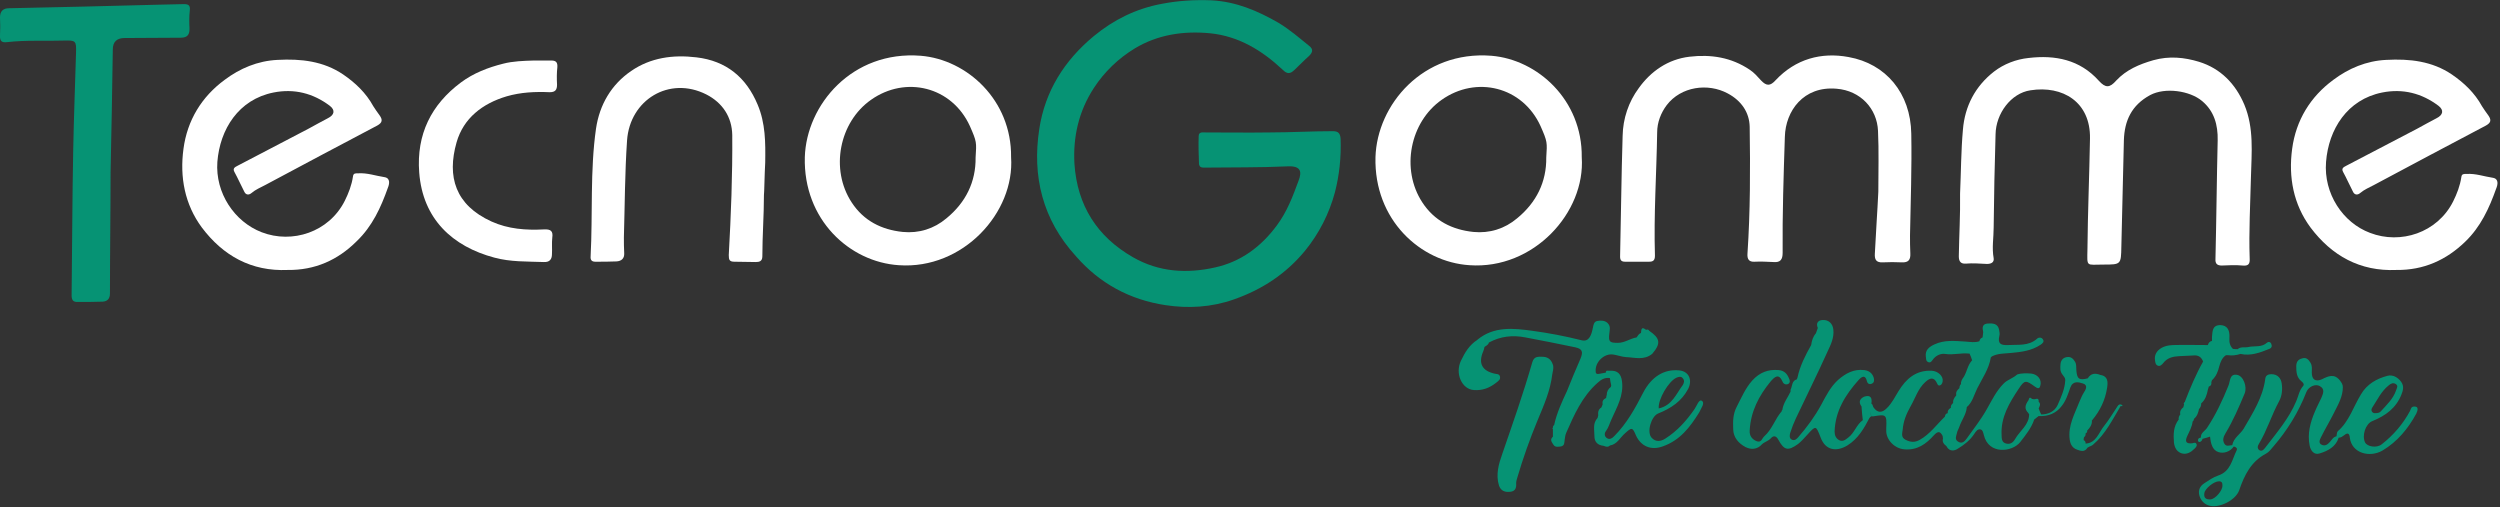 <svg width="789" height="160" viewBox="0 0 789 160" fill="none" xmlns="http://www.w3.org/2000/svg">
<rect x="0" y="0" width="789" height="160" fill="#333333" stroke="none"/>
<g clip-path="url(#clip0_1_2)">
<path d="M400.6 41.8C407.3 41.8 413.9 41.4 420.6 41.4C422.3 41.4 423 42 423.1 43.9C423.3 49.6 422.7 55.3 421.3 60.7C419.5 67.4 416.3 73.7 411.9 79.1C405.9 86.4 398.3 91.4 389.4 94.5C382.3 97 375 97.4 367.8 96.3C356.6 94.6 347.1 89.5 339.6 80.9C329 69.3 325.7 55.6 328 40.7C329.8 28.8 335.9 19.1 345.2 11.4C351.5 6.2 358.6 2.7 366.7 1.2C371.9 0.2 377 -0.1 382.3 0.1C390.1 0.5 396.9 3.4 403.5 7.2C407 9.3 410.1 12 413.2 14.5C414.5 15.5 414.3 16.5 413.2 17.6C411.6 19 410.1 20.6 408.5 22.1C407.2 23.3 406.3 23.5 404.8 22C398.3 15.9 390.9 11.4 381.9 10.5C373.5 9.7 365.4 10.9 358.1 15.3C352.9 18.5 348.6 22.6 345.2 27.8C340.4 35.2 338.6 43.3 339.1 51.8C340 64.8 346.2 74.7 357.6 81.2C365.8 85.9 374.6 86.4 383.5 84.4C391.6 82.6 398 77.9 403 71.1C406.2 66.8 408 62 409.8 57.1C410.9 54.3 410.7 52.3 406.4 52.5C397.6 52.9 388.8 52.8 379.9 52.9C379 52.9 378.5 52.6 378.4 51.7C378.3 48.8 378.2 45.9 378.3 43C378.3 41.5 379.6 41.8 380.6 41.8C387.2 41.8 393.9 41.9 400.6 41.8C400.6 42 400.6 41.7 400.6 41.8Z" fill="#069374"/>
<path d="M618.6 61.1C618.9 54.4 618.9 47.6 619.5 40.9C620.1 33.5 623.4 27.2 629.3 22.6C632.4 20.2 636.3 18.7 640.2 18.3C648.6 17.3 656.4 18.8 662.4 25.5C664.5 27.8 665.8 27.8 667.9 25.4C671.1 22 675.1 20.3 679.6 19C684.6 17.6 689.4 18.1 694 19.5C700.8 21.6 705.5 26.4 708.3 33C711.4 40.4 710.6 48.2 710.4 55.9C710.2 64.5 709.7 73 710 81.6C710.1 83.3 709.6 84 707.7 83.8C705.6 83.6 703.4 83.7 701.2 83.8C699.7 83.8 699.1 83.2 699.2 81.7C699.5 69.2 699.6 56.8 699.9 44.3C700 39.4 698.8 35.1 695 31.9C691.1 28.6 683.3 27.5 678.6 30C672.7 33.2 670.5 38.1 670.3 44.2C670 55.4 669.8 66.6 669.5 77.8C669.4 83.5 669.4 83.5 663.8 83.5C658.3 83.5 658.7 84.4 658.8 78.6C658.9 67 659.4 55.4 659.6 43.7C659.8 32.2 651 26.9 640.8 28.5C634.7 29.4 629.9 35.8 629.8 42.4C629.5 52.2 629.3 62 629.2 71.8C629.2 75 628.6 78.2 629.2 81.5C629.4 82.8 628.4 83.3 627.1 83.3C624.9 83.2 622.6 83 620.4 83.2C618.9 83.3 618.2 82.6 618.2 80.9C618.3 74.4 618.7 67.8 618.6 61.1C618.5 61.1 618.8 61.1 618.6 61.1Z" fill="white"/>
<path d="M592.8 60.5C592.8 54.1 593 47.7 592.7 41.3C592.4 34.3 587.2 28.6 579.6 28C569.2 27.1 563.5 35 563.3 43.2C562.9 55.4 562.5 67.6 562.6 79.8C562.6 81.9 561.9 82.9 559.7 82.7C557.7 82.6 555.7 82.5 553.7 82.6C551.9 82.7 551.4 81.7 551.5 80.1C552.4 66.7 552.4 53.4 552.2 40C552.1 35.5 549.6 31.8 545.3 29.5C539 26.1 530.5 27.3 526 33.2C524.2 35.6 523 38.6 523 41.8C522.8 54.8 521.9 67.7 522.3 80.7C522.3 82.3 521.6 82.6 520.4 82.6C517.9 82.6 515.4 82.6 512.9 82.6C511.8 82.6 511.3 82.2 511.3 81C511.6 68.3 511.7 55.6 512.1 42.9C512.2 37.4 514 32.1 517.2 27.8C521 22.5 526.4 18.7 533.2 17.9C540 17.1 546.4 18.1 552.2 22C553.6 22.9 554.7 24.2 555.8 25.4C557.5 27.2 558.7 27.2 560.4 25.3C566.7 18.6 574.8 16.4 583.4 18C595.2 20.1 603 29.4 603.2 42.2C603.4 52.9 603 63.6 602.8 74.3C602.8 76.2 602.8 78.1 602.9 80C603 82 602.3 82.9 600.2 82.8C598.2 82.7 596.2 82.7 594.2 82.8C592.1 82.9 591.6 81.9 591.7 80.1C592 73.7 592.5 67 592.8 60.5C592.7 60.5 592.8 60.5 592.8 60.5Z" fill="white"/>
<path d="M756.3 85.2C744.8 85.7 735.9 80.7 729.2 71.8C723.8 64.5 722.2 55.9 723.4 47C724.6 37.9 729.2 30.5 736.4 25.2C741.2 21.6 746.8 19.2 753.1 18.9C760.5 18.5 767.6 19.3 773.8 23.5C777.6 26.1 781 29.3 783.3 33.5C783.9 34.5 784.6 35.4 785.3 36.4C786.3 37.8 786.2 38.7 784.6 39.6C772.8 45.8 761 52.1 749.2 58.4C747.7 59.2 746.2 59.8 744.9 60.9C744.1 61.6 743.1 61.6 742.6 60.5C741.5 58.4 740.6 56.3 739.5 54.3C738.9 53.2 739.5 52.8 740.5 52.3C748 48.4 755.5 44.5 762.9 40.6C764.9 39.5 766.9 38.4 769 37.3C771 36.3 771.4 34.8 769.6 33.4C764.3 29.4 758.3 27.9 751.8 29.2C740.8 31.4 734.9 40.8 734.1 51.1C733.3 61.1 739.4 70.3 748 73.5C757.6 77.2 769.2 73.5 774.2 63.6C775.4 61.2 776.4 58.6 776.8 55.9C776.9 54.8 777.7 54.9 778.4 54.9C781.3 54.7 784 55.7 786.7 56.1C788.7 56.4 788.3 58.3 787.8 59.5C785.6 65.7 782.9 71.6 778 76.3C772 82.1 764.9 85.3 756.3 85.2Z" fill="white"/>
<path d="M90.8 85.2C79.3 85.7 70.4 80.7 63.7 71.8C58.3 64.5 56.7 55.9 57.9 47C59.1 37.9 63.7 30.5 70.9 25.2C75.7 21.6 81.3 19.2 87.6 18.9C95 18.5 102.1 19.3 108.3 23.5C112.1 26.1 115.5 29.3 117.8 33.5C118.4 34.5 119.1 35.4 119.8 36.4C120.8 37.8 120.7 38.7 119.1 39.6C107.3 45.8 95.5 52.1 83.7 58.4C82.2 59.2 80.7 59.8 79.4 60.9C78.6 61.6 77.6 61.6 77.1 60.5C76 58.4 75.1 56.3 74 54.3C73.4 53.2 74 52.8 75 52.3C82.5 48.4 90 44.5 97.4 40.6C99.4 39.5 101.4 38.4 103.5 37.3C105.5 36.3 105.9 34.8 104.1 33.4C98.8 29.4 92.8 27.9 86.3 29.2C75.3 31.4 69.4 40.8 68.6 51.1C67.9 60.9 74 70 82.6 73.3C92.2 77 103.8 73.3 108.8 63.4C110 61 111 58.4 111.4 55.7C111.5 54.6 112.3 54.7 113 54.7C115.9 54.5 118.6 55.5 121.3 55.9C123.3 56.2 122.9 58.1 122.4 59.3C120.2 65.5 117.5 71.4 112.6 76.1C106.6 82.1 99.4 85.3 90.8 85.2Z" fill="white"/>
<path d="M34.9 54.3C34.9 67.1 34.7 79.8 34.7 92.6C34.7 94.3 33.9 95.1 32.4 95.2C29.7 95.3 27.1 95.3 24.4 95.3C23 95.3 22.6 94.6 22.6 93.2C22.8 78 22.8 62.8 23.1 47.6C23.3 37.2 23.7 26.8 24 16.5C24.1 12.9 23.9 12.7 20.2 12.8C14.2 13 8.2 12.6 2.2 13.3C0.6 13.5 -0.1 13 1.23493e-05 11.2C0.1 9.3 0.1 7.4 1.23493e-05 5.5C1.23493e-05 3.5 1 2.6 2.9 2.6C18.4 2.3 33.9 1.9 49.3 1.5C52.2 1.4 55.1 1.4 58 1.3C59.4 1.3 60.1 1.6 59.9 3.3C59.7 5.1 59.7 6.9 59.8 8.8C59.9 10.9 59.2 11.9 57 11.9C51.1 11.9 45.2 12 39.3 12C36.9 12 35.6 13.2 35.6 15.6C35.4 28.4 35.2 41.3 34.9 54.3C34.9 54.2 34.9 54.2 34.9 54.3Z" fill="#069374"/>
<path d="M241.1 61.5C241.1 68 240.6 74.5 240.6 80.9C240.6 82.5 239.6 82.7 238.5 82.7C236.3 82.7 234 82.6 231.8 82.6C230.2 82.6 230 82 230 80.5C230.7 67.9 231.2 55.3 231.1 42.6C231 36.9 228 32.4 222.9 29.8C211.2 23.9 198.8 31.5 197.9 44.3C197.2 54.5 197.2 64.7 196.9 74.9C196.9 76.6 196.9 78.2 197 79.9C197.1 81.6 196.1 82.4 194.6 82.5C192.4 82.6 190.1 82.6 187.9 82.6C186.7 82.6 186.3 82 186.4 80.9C187.1 67.5 186.2 53.9 188.1 40.6C189.2 33.1 192.9 26.7 199.2 22.4C205.3 18.2 212.4 17.2 219.8 18.1C229.2 19.2 235.5 24.4 239.1 33C241.6 38.9 241.6 45 241.5 51.3C241.3 54.7 241.2 61.2 241.1 61.5Z" fill="white"/>
<path d="M168.5 19.1C170.3 19.1 172.2 19.1 174 19.1C175.5 19.1 176 19.7 175.9 21.2C175.7 23 175.7 24.8 175.8 26.7C175.8 28.3 175.3 29.1 173.5 29.1C168.9 28.9 164.4 29.1 159.9 30.4C152.2 32.7 146.3 37.3 144.1 44.9C141 55.8 143.7 64.7 155.1 69.9C160.4 72.3 166 72.7 171.7 72.4C173.8 72.3 174.6 72.9 174.3 75C174.1 76.7 174.3 78.5 174.2 80.2C174.2 81.9 173.4 82.8 171.6 82.7C166.4 82.5 161.1 82.7 156 81.3C142.9 77.8 133.4 69.2 132.3 54.4C131.4 42.4 136.1 33 145.5 26C149.4 23.1 154 21.3 158.8 20.1C161.9 19.3 165.2 19.2 168.5 19.1Z" fill="white"/>
<path d="M490.2 115.5C489.8 113.9 488.9 112.7 487 112.6C485.6 112.6 484.2 112.3 483.6 114.3C480.8 124.1 477.4 133.7 474.1 143.3C473 146.4 472 149.8 473.1 153.3C473.7 155 475.1 155.4 476.7 155.2C478.3 155 478.6 153.9 478.5 152.5C478.5 151.9 478.7 151.2 478.9 150.6C480.7 144.5 482.8 138.6 485.2 132.8C487.2 128 489.3 123.3 489.9 118.1C490.1 117.2 490.3 116.3 490.2 115.5Z" fill="#069374"/>
<path d="M537.1 126.5C536.2 125.9 535.5 128.1 534.8 129.1C532.3 132.7 529.4 136 525.6 138.4C524.1 139.4 522.5 139.5 521.3 138.2C519.6 136.5 521.1 131.4 523.3 130.5C527.3 128.9 530.7 126.7 532.8 122.7C534.2 119.9 533 117.2 530 116.9C525.2 116.4 521.2 118.9 518.6 123.9C516.1 128.8 513.4 133.7 509.4 137.7C508.7 138.4 508 138.8 507.2 138.3C506.3 137.8 506.3 136.7 506.8 136.1C507.7 134.9 508 133.6 508.6 132.3C510.3 128.5 512.5 124.8 511.9 120.3C511.6 118 510.5 116.9 508.2 117C508 117 507.7 117 507.5 117C507 116.9 506.8 117.1 506.8 117.6C506.1 117.7 505.3 117.9 504.6 118C504.1 118.1 503.6 118 503.6 117.3C503.3 114.3 506.3 111.4 509.2 111.9C510.5 112.1 511.8 112.6 513.1 112.7C515.9 112.8 518.8 113.8 521.4 111.7L521.5 111.6C524.2 108.4 524 106.8 520.5 104.4C520.3 104 519.9 103.9 519.5 104.1C518 102.9 518 104 517.9 105.1C517.2 105.3 516.9 106 516.5 106.5C514.5 106.8 512.8 108.2 510.6 108.2C508 108.2 507.6 107.9 507.9 105.3C508 104.2 508.4 103 507.4 102C506.5 101.1 505.3 101.1 504.1 101.3C503 101.5 502.9 102.6 502.7 103.5C502.3 105.5 501.6 108 499.2 107.4C494 106.1 488.8 105.1 483.6 104.4C477.7 103.6 471.5 102.9 466.3 107.2L466.2 107.3C463.7 108.9 462.3 111.3 461.1 113.8C459.1 117.9 461.4 122.9 465.2 123.1C467.9 123.3 470.2 122.4 472.3 120.7C472.9 120.2 473.6 119.8 473.4 118.9C473.2 117.9 472.3 118.1 471.6 117.9C467.7 117 466.5 114.6 468.1 110.9C468.3 110.5 468.4 110 468.5 109.5C469 109.1 469.7 108.9 469.9 108.1C473.6 106.1 477.4 105.7 481.5 106.5C486.7 107.5 491.9 108.5 497.1 109.6C499.4 110.1 499.7 111 498.8 113.2C497.3 116.6 495.9 120 494.5 123.5C492.9 126.9 491.3 130.4 490.5 134.1C490.2 134.4 490 134.7 490.1 135.1C490 135.1 489.9 135.1 489.8 135.2C489.9 135.2 490 135.3 490.1 135.3C490.1 136.2 490.1 137 490.1 137.8C489 138.8 489.8 139.6 490.3 140.4C490.8 141.2 491.8 141 492.6 140.9C493.8 140.7 493.7 139.7 493.8 138.8C493.9 138.1 494 137.3 494.3 136.6C496.8 130.9 499.3 125.2 504.1 120.9C505.3 119.8 506.4 119.1 508 119.3L508.1 119.4C508.2 120.1 508.3 120.9 508.5 121.6C508.5 121.8 508.4 121.9 508.4 122.1C507.6 122.7 507.1 123.5 507.1 124.6C507 124.9 506.9 125.3 506.9 125.6C506.9 125.7 507 125.9 507 126C507 125.9 507 125.8 506.9 125.6C506 126 505.6 126.6 505.8 127.6C505.7 127.9 505.5 128.3 505.4 128.6C504.4 129.2 504.3 130.1 504.4 131.1C504.3 131.4 504.3 131.6 504.2 131.9C504.3 132 504.4 132.2 504.5 132.3C504.6 132.5 504.6 132.6 504.6 132.8C504.6 132.6 504.5 132.5 504.5 132.3C504.4 132.1 504.3 132 504.2 131.9C502.6 133.6 503.2 135.6 503.2 137.6C503.2 139.5 504.2 140.5 506.1 140.7C506.8 141 507.5 141.2 508.1 140.6C510.4 140.2 511.3 138.1 512.8 136.8C515 134.8 515.2 134.8 516.3 137.4C517.9 140.9 521.1 142.2 524.7 140.9C530.2 139 533.4 134.8 536.3 130.1C536.8 128.9 538.2 127.2 537.1 126.5ZM529.1 119.2C529.8 118.9 530.6 118.7 531.1 119.4C531.7 120.1 531.5 120.8 531.1 121.5C529 124.3 527.7 128 523.5 128.9C523.2 126.1 526.6 120.3 529.1 119.2ZM469.4 106.2C469.5 106.1 469.6 106.1 469.7 106C469.6 106.1 469.5 106.2 469.4 106.2Z" fill="#069374"/>
<path d="M762.9 128.7C762.7 128.3 762.2 128.3 761.8 128.3C760.9 128.4 760.9 129.1 760.6 129.7C758.4 133.8 755.4 137.3 751.7 140.2C750.1 141.5 747.1 141 746.4 139.6C745.4 137.5 746.5 133.8 748.7 132.9C752.9 131.2 756.2 128.8 757.9 124.5C758.4 123.2 758.8 121.9 757.8 120.5C756.7 119 755.1 118.2 753.5 118.6C750.1 119.5 747 121.2 745.1 124.5C742.7 128.4 741.4 133 737.8 136.1C737.5 136.4 737.5 137.2 737.4 137.7C736.3 137.9 735.9 138.9 735.2 139.6C734.5 140.4 733.7 140.8 732.8 140.4C731.6 139.9 732.1 138.8 732.5 138C733.8 135.4 735.3 132.9 736.6 130.3C737.9 127.7 739.4 125.2 739.4 122.2C739.4 121.3 739 120.8 738.5 120.1C736.7 117.8 734.8 118.7 732.8 119.7C730.8 120.6 729.6 119.8 729.6 117.6C729.6 116.5 729.8 115.5 729.2 114.5C728.6 113.5 727.9 112.7 726.6 113.1C725.3 113.4 724.7 114.2 724.7 115.6C724.7 117.4 724.8 119.1 726.3 120.3C726.8 120.7 727.4 121.3 726.8 121.9C725.6 123.3 725.4 125 724.7 126.6C722.4 132.1 718.5 136.6 714.9 141.3C714.4 142 713.8 142.5 713.1 142.1C712.3 141.6 712.5 140.7 712.9 140.1C715.5 135.8 716.9 131 719.3 126.6C720.2 124.9 720.4 122.9 720.1 121C719.9 119.5 718.9 118.1 716.9 118.1C715.7 118.1 715 118.5 714.9 119.7C714.1 125.5 711 130.3 708.1 135.3C707 137.1 704.9 138.2 704.5 140.5C703.6 140.5 702.6 141.1 702 140C701.3 138.8 701.8 137.7 702.4 136.7C704.8 132.7 706.6 128.5 708.4 124.2C709.3 122.1 708 118.6 706 118.3C703.6 117.9 703.9 120.3 703.3 121.7C701.4 126.4 699.3 130.9 696.5 135.1C695.8 136.1 694.5 136.6 694.6 138.1C693.9 138.2 693.6 138.5 693.7 139.2C693.7 139.3 694 139.5 694.2 139.5C694.7 139.4 695 139 695.1 138.5C696 138.3 696.8 138 697.5 137.8C697.7 139.9 698.2 142.1 700.2 142.7C701.8 143.2 703.8 142.6 705 140.9C705.6 141.1 706.2 141.4 705.9 142.1C704.4 145.1 704 148.8 700 150.1C698.5 150.6 697.1 151.6 695.7 152.5C694.3 153.4 693.7 154.7 694.1 156.3C694.5 157.8 695.5 159 697 159.5C700.2 160.6 705.6 157.9 706.7 154.7C708.3 150 710.4 145.7 715.1 143.2C716.1 142.7 716.7 141.8 717.4 141C721.9 135.8 725.4 130.1 727.9 123.7C728.6 122 730.8 121 732.2 121.9C733.8 122.8 733.2 124.2 732.6 125.6C731.9 127.1 731.1 128.6 730.5 130.1C729.1 133.4 728.2 136.9 728.9 140.5C729.2 142.2 730.3 143.7 732.1 143.1C734.7 142.3 737.2 141 738.1 138.1C738.8 138.2 739.3 137.7 739.9 137.3C741 136.4 741.5 136.9 741.6 138.1C742.2 143.1 747.9 144.5 751.9 142.2C756.6 139.4 760 135.3 762.6 130.5C762.7 130 763.2 129.5 762.9 128.7ZM748.7 128.6C750.3 126.2 751.5 123.5 753.9 121.6C754.6 121 755.3 120.7 756.1 121.2C757 121.8 756.4 122.5 756.2 123.2C755.3 125.9 753.2 127.8 751.4 129.8C751 130.3 750.4 130.4 749.4 130.4C748.6 130.3 748.1 129.5 748.7 128.6ZM697.7 157.6C696.4 157.7 695.4 157.3 695.7 155.6C695.9 154.2 698.7 151.9 700.3 151.9C701.3 151.9 701.4 152.5 701.4 153.2C701.5 154.7 699.3 157.4 697.7 157.6Z" fill="#069374"/>
<path d="M691.9 139.9C689.9 140.1 689.5 139.4 690.3 137.6C691 136.1 691.8 134.7 692 133C692.3 132.8 692.4 132.5 692.4 132.2C693.4 131.4 693.8 130.2 694 129.1C694.5 128.6 694.7 128 694.7 127.3C696 126.2 696.5 124.6 696.8 123C696.9 122.7 697 122.4 697.1 122C697.8 121.8 698 121.3 697.9 120.6C698 120.4 698 120.2 698.1 120C699.4 118.8 700 117.3 700.4 115.6C700.8 114.2 701.3 112.9 702.5 112.1C702.7 112.1 703 112.1 703.2 112.1C704.5 112.3 705.8 112.1 707.1 111.7C710.3 112.4 713.3 111.3 716.2 110.1C717 109.8 717.1 109.2 716.8 108.5C716.5 107.8 715.8 107.8 715.4 108.2C713.7 109.7 711.6 109.1 709.7 109.5C708.5 109.8 707.2 109.3 706.2 110.2C705.7 110.2 705.2 110.2 704.7 110.1C703.8 109.2 703.5 108.1 703.6 106.7C703.8 104 702.8 102.7 700.8 102.6C698.1 102.6 698.3 104.6 698.1 106.4C698.1 106.8 698.1 107.2 698.1 107.6C697.4 107.7 697 108.2 696.8 108.9C693.1 108.9 689.5 108.8 685.8 108.9C682.1 109 679.8 111 680.1 113.5C680.2 114.2 680.2 115.1 681 115.4C681.7 115.7 682.3 115.1 682.7 114.6C684 112.9 685.8 112.5 687.8 112.4C689.2 112.3 690.6 112.3 692 112.2C693.6 112 694.7 112.5 695.3 114.1C693 118.2 691.2 122.5 689.5 126.9C689.2 127.1 689.1 127.3 689.3 127.7C689.2 128 689.1 128.2 689.1 128.5C688.3 129.1 687.9 129.8 688.1 130.8C687.7 131.3 687.5 131.8 687.6 132.4C685.9 134.6 685.9 137.1 686.1 139.7C686.3 141.3 687 142.6 688.6 143.1C690.2 143.5 691.5 142.7 692.6 141.6C693 141.2 693.5 140.7 693.2 140.1C692.9 139.5 692.3 139.8 691.9 139.9Z" fill="#069374"/>
<path d="M669.5 127.7C669 127.5 668.6 127.7 668.3 128.2C666.9 130.3 665.6 132.5 664 134.5C662.3 136.6 661.6 139.8 658.2 140C658.3 139.5 658 139.1 657.6 138.9C657.6 138.6 657.6 138.3 657.7 138C658.1 137.7 658.3 137.3 658.2 136.8C658.6 136.6 658.8 136.3 658.7 135.9C659.6 135 660.3 134 660.2 132.7L660.3 132.6C662.8 129.6 664.4 126.3 665 122.4C665.3 120.5 665.3 118.7 662.8 118.3C661.2 117.7 659.9 117.8 658.9 119.4C656.2 120.1 655.5 119.6 655.3 116.9C655.2 116 655.4 115.1 654.9 114.2C654.3 113.2 653.6 112.5 652.3 112.7C651 112.9 650.4 113.8 650.3 114.9C650.2 116 650.1 117.2 650.9 118.2C651.3 118.7 651.8 119.3 651.8 119.9C651.7 122.7 650.5 125.3 649.4 127.8C648.5 129.8 646.5 130.8 644.2 130.8C643.9 130.2 643.6 129.5 643.4 128.9C643.7 128.2 644.2 127.5 643.4 126.8C643.5 125.8 643 125.7 642.2 126C641.9 126 641.6 126 641.3 125.9C640.7 125.3 640.4 125.4 640.2 126.3C639.2 127.7 638.7 129 640.2 130.4C640.2 130.6 640.3 130.7 640.4 130.7C640.4 134.1 637.5 135.9 636 138.5C635.4 139.6 634.5 140.3 633.2 140C631.8 139.7 631.7 138.5 631.7 137.3C631.4 131.6 634.2 127.1 637.1 122.7C639 119.8 639.4 120 642.2 122C642.8 122.4 643.6 123 643.9 121.8C644.5 119.9 643.2 118.2 641.1 117.9C639.6 117.8 638.1 117.7 636.6 118.2C635.3 119.4 633.6 119.8 632.4 121C630 123.4 628.6 126.4 627 129.2C625.2 132.4 622.9 135.3 620.7 138.4C620.1 139.2 619.3 140.2 618 139.4C616.8 138.7 617.4 137.6 617.6 136.7C617.7 136 618.2 135.3 618.4 134.6C619.1 132.6 620.5 130.8 620.7 128.7V128.5C622.5 127 623 124.6 624 122.6C625.6 119.4 627.7 116.5 628.3 112.8C628.5 112.7 628.5 112.6 628.6 112.5C630.5 111.5 632.6 111.6 634.6 111.4C637.9 111.1 641.2 110.7 644 108.8C644.6 108.4 645.2 107.9 644.8 107.2C644.4 106.4 643.4 106.4 642.9 106.9C640.2 109.3 636.9 108.7 633.7 108.9C631.5 109 630.4 108.5 631 106C631.2 105.4 631 104.7 630.9 104C630.5 102.1 628.9 102 627.4 102.1C625.5 102.2 625.6 103.5 625.9 104.8C625.8 105.4 625.8 106 625.7 106.5C625.1 106.7 624.8 107.1 624.7 107.7C623.2 108.2 621.8 107.9 620.3 107.8C617 107.6 613.7 107.2 610.5 108.7C608.8 109.5 607.5 110.5 607.8 112.6C607.9 113.3 607.8 114 608.6 114.3C609.3 114.6 609.7 113.9 610 113.5C611 112.1 612.6 111.5 613.9 111.7C616.5 112.1 618.9 111.3 621.5 111.6H621.6C621.9 112.3 622.2 113 622.4 113.7C621 115.2 620.8 117.2 619.8 118.9C619.3 119.6 618.8 120.3 618.9 121.2C618.5 121.6 618.4 122 618.4 122.5C617.7 123.1 617.2 123.7 617.4 124.7L617.3 124.9C616.7 125.6 616.3 126.3 616.4 127.2C615.9 127.6 615.6 128.1 615.7 128.7C615 129.1 614.6 129.6 614.7 130.4C614.1 130.5 613.9 130.9 613.8 131.5C611.2 134 609.1 137 605.9 138.8C604.3 139.7 603 139.6 601.4 138.8C599.8 138 600.4 136.6 600.5 135.5C600.7 132.9 601.7 130.5 603 128.2C604.5 125.6 605.3 122.7 607.6 120.6C609 119.3 610.3 118.8 611.3 120.9C611.5 121.4 611.7 121.8 612.3 121.6C612.8 121.4 613 120.9 613.1 120.4C613.4 118.8 611.7 117.1 609.6 117C604.7 116.8 601.6 119.5 599.2 123.4C598 125.3 597.1 127.3 595.4 128.9C593.9 130.4 592.5 130.3 591.3 128.6C591 128.2 591.1 127.6 590.6 127.4C590.9 125.6 590.4 124.5 588.3 125.2C586.9 125.9 586.5 126.9 587.5 128.3C587.6 129.7 587.7 131.2 587.9 132.6C585.9 134 585.3 136.6 583.3 138.1C582.4 138.8 581.6 139.5 580.4 138.9C579.4 138.3 579 137.4 579 136.2C579.2 129.7 582.4 124.6 586.6 119.9C587.5 118.9 588.7 118.1 589.2 120.3C589.4 121.1 590 121.4 590.7 121.1C591.5 120.8 591.5 120.1 591.4 119.4C591 117.9 590 117 588.4 116.8C585.1 116.4 582.5 117.8 580.1 119.9C577.7 122.1 576.3 124.9 574.8 127.7C572.8 131.4 570.3 134.8 567.5 138C567 138.6 566.4 139.1 565.6 138.8C564.6 138.4 564.8 137.3 565 136.6C565.5 135 566.1 133.5 566.8 132C570.1 125 573.6 118 576.8 110.9C577.8 108.8 578.9 106.5 578.6 104C578.4 102.1 577.1 100.9 575.3 101C573.9 101 573 101.9 573.7 103.5C573.5 104.1 573.3 104.7 573.1 105.2C572.2 106.2 571.8 107.5 571.6 108.9C569.8 112.1 568.1 115.4 567.3 119.1C567.2 119.3 567.2 119.5 567.1 119.7C565.4 120.2 565.7 121.9 565.1 123C565.1 123.2 565.1 123.4 565.1 123.6C564.2 125.5 562.8 127.2 562.5 129.4C562.3 129.5 562.3 129.6 562.3 129.8C560.2 132.2 559.3 135.5 556.8 137.7C556.1 138.3 555.9 139.9 554.3 139.2C552.9 138.6 552.1 137.5 552.2 135.9C552.5 129.9 555.1 124.9 558.8 120.4C560.1 118.9 561.4 117.7 562.6 120.5C562.9 121.2 563.6 121.5 564.3 121.2C565.1 120.8 564.9 120 564.6 119.4C564 118 563.2 117 561.4 116.8C558 116.5 555.4 117.5 553 120.1C550.8 122.6 549.6 125.5 548.1 128.4C546.9 130.7 546.9 133 547 135.4C547 138.1 548.8 140 550.9 141.1C552.5 141.9 554.5 142 556.1 140.2C556.8 139.5 558.1 139.2 558.9 138.3C559.6 137.5 560.5 137.4 561.2 138.7C563.1 142.2 564.3 142.4 567.5 140.1C568.5 139.3 569.4 138.3 570.3 137.3C573.1 134.2 573.1 134.2 574.6 138.1C576.1 142.1 579.5 142.7 583 140.6C586.4 138.5 588.3 135.2 590 131.9C590.2 131.7 590.4 131.5 590.5 131.4C590.5 130.9 590.4 130.4 590.3 129.9C590.4 130.4 590.6 130.9 590.5 131.4C590.7 131.4 591 131.4 591.2 131.4C595.3 130.7 595.5 130.8 595.3 135.1C595.3 135.3 595.3 135.6 595.3 135.8C595.2 138.8 597.9 141.5 600.9 141.8C605.1 142.2 607.9 140.1 610.4 137.3C611.7 135.9 612.4 136.2 613.1 137.6C613.1 137.9 613.2 138.1 613.2 138.4C612.9 139.5 613.5 140.2 614.3 140.8L614.4 141C615.3 142.6 616.9 142.3 617.9 141.6C619.9 140.4 621.8 138.9 623.1 136.9C623.6 136.2 624 135.4 625 135.5C625.8 135.7 625.9 136.6 626.1 137.3C627.6 143.6 635.1 142.7 637.6 139.5C639.3 137.3 641.1 135.1 642 132.4C642.5 132 642.9 131.7 643.4 131.3C646.4 131.5 649 130.4 650.7 128.1C652 126.5 652.7 124.3 653.4 122.3C654.2 120.1 656 120.6 657.3 121C659 121.5 658.4 122.8 657.6 124C657.1 124.8 656.7 125.8 656.3 126.7C654.8 130.6 652.6 134.3 653.2 138.7C653.4 140.3 654.1 141.4 655.5 141.9C656.6 142.3 657.9 142.8 658.8 141.3C659 141.2 659.1 141.1 659.3 141C659.7 140.8 660.2 140.7 660.6 140.3C664.5 137 666.7 132.4 669.3 128.1C670 128.4 670 127.9 669.5 127.7ZM588.7 133.1C588.9 133 589 132.8 589.1 132.6C589 132.8 588.9 133 588.7 133.1ZM619.1 130.8C619.2 130.6 619.2 130.4 619.3 130.1C619.2 130.3 619.1 130.5 619.1 130.8ZM619.5 129.6C619.5 129.6 619.5 129.5 619.6 129.5L619.5 129.6Z" fill="#069374"/>
<path d="M499.2 49.6C499.4 31.6 485.3 18.8 470.7 17.6C449 15.9 434.6 33.1 434.1 49.6C433.6 69.3 448.2 82.7 463.8 83.7C484 85.1 500.4 67.1 499.2 49.6ZM488 49.7C488.1 57.4 484.9 63.9 478.8 68.9C474.9 72.2 470.1 73.7 465 73.2C458.3 72.5 452.7 69.7 448.9 63.9C442 53.4 445 38.5 455 31.5C465.9 23.8 480.5 27.3 486.2 39.8C488.4 44.8 488.3 44.9 488 49.7Z" fill="white"/>
<path d="M319.1 49.6C319.3 31.6 305.2 18.8 290.6 17.6C268.9 15.9 254.5 33.1 254 49.6C253.5 69.3 268.1 82.7 283.7 83.7C303.9 85.1 320.3 67.1 319.1 49.6ZM307.9 49.7C308 57.4 304.8 63.9 298.7 68.9C294.8 72.2 290 73.7 284.9 73.2C278.2 72.5 272.6 69.7 268.8 63.9C261.9 53.4 264.9 38.5 274.9 31.5C285.8 23.8 300.4 27.3 306.1 39.8C308.3 44.8 308.2 44.9 307.9 49.7Z" fill="white"/>
</g>
<defs>
<clipPath id="clip0_1_2">
<rect width="788.3" height="159.9" fill="white"/>
</clipPath>
</defs>
</svg>
